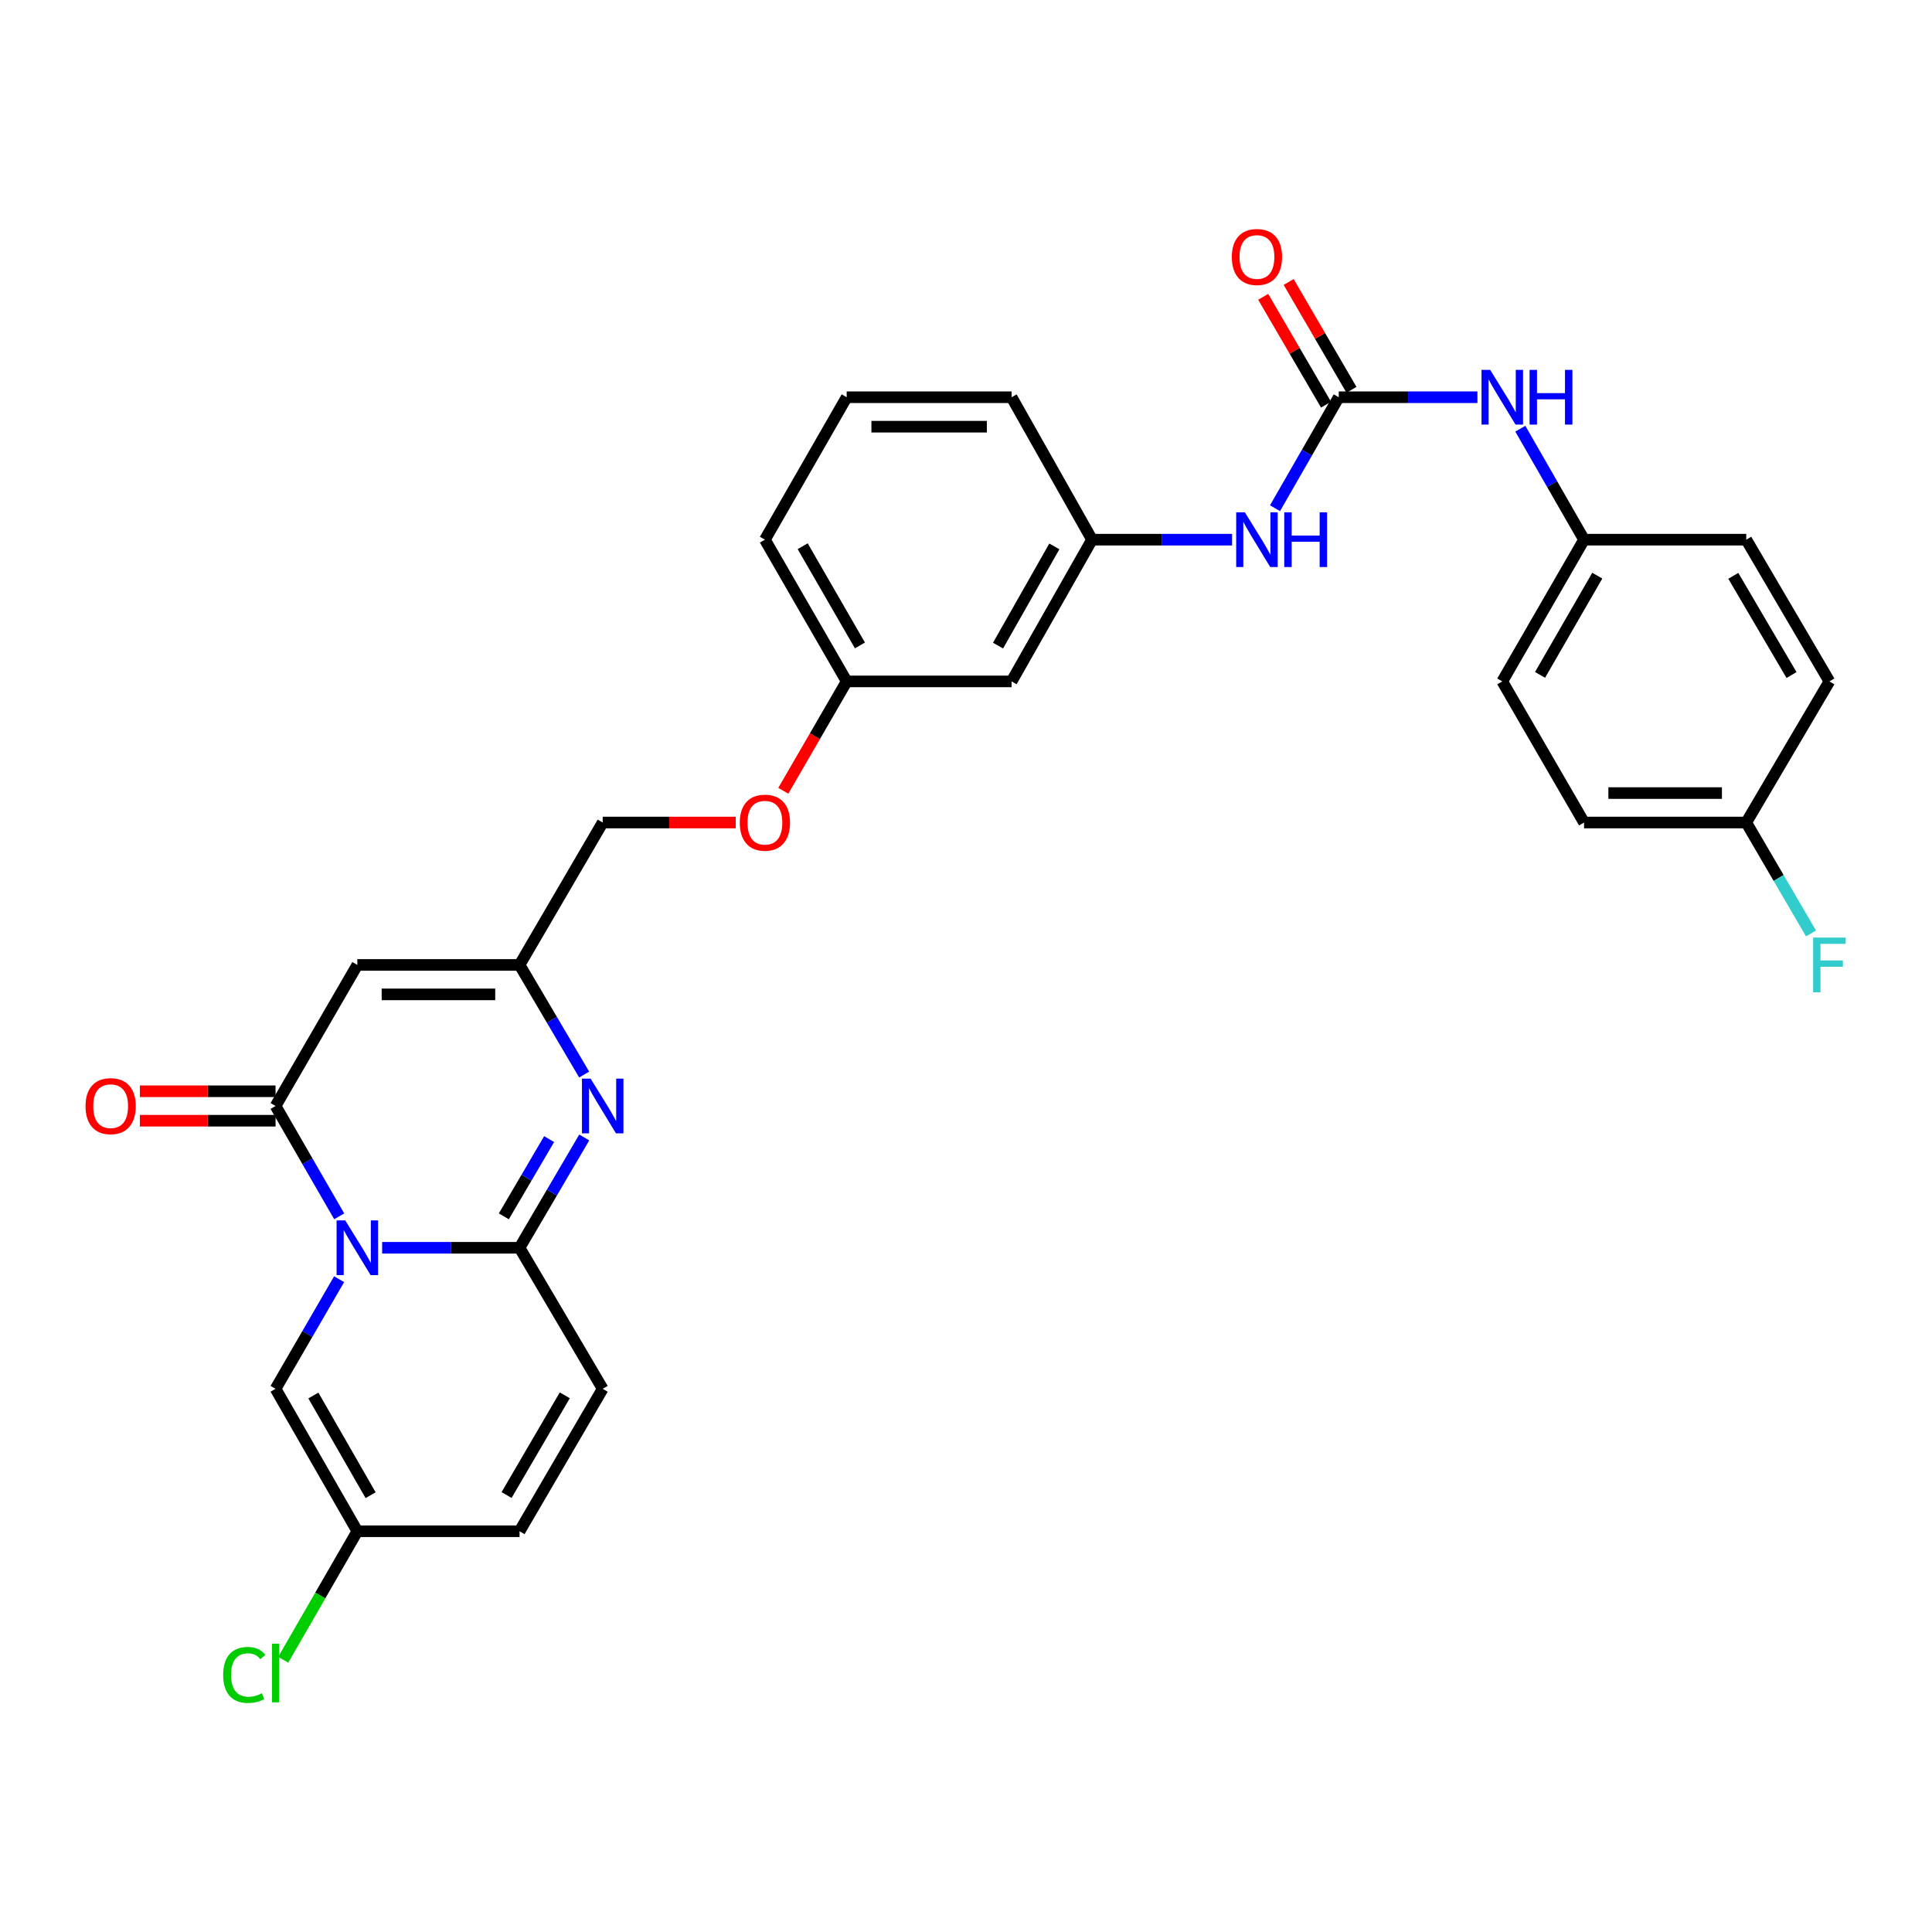 <?xml version='1.0' encoding='iso-8859-1'?>
<svg version='1.1' baseProfile='full'
              xmlns='http://www.w3.org/2000/svg'
                      xmlns:rdkit='http://www.rdkit.org/xml'
                      xmlns:xlink='http://www.w3.org/1999/xlink'
                  xml:space='preserve'
width='1000px' height='1000px' viewBox='0 0 1000 1000'>
<!-- END OF HEADER -->
<rect style='opacity:1.0;fill:#FFFFFF;stroke:none' width='1000' height='1000' x='0' y='0'> </rect>
<path class='bond-0' d='M 197.797,645.848 L 233.357,645.848' style='fill:none;fill-rule:evenodd;stroke:#0000FF;stroke-width:6px;stroke-linecap:butt;stroke-linejoin:miter;stroke-opacity:1' />
<path class='bond-0' d='M 233.357,645.848 L 268.917,645.848' style='fill:none;fill-rule:evenodd;stroke:#000000;stroke-width:6px;stroke-linecap:butt;stroke-linejoin:miter;stroke-opacity:1' />
<path class='bond-1' d='M 175.57,629.57 L 159.101,601.015' style='fill:none;fill-rule:evenodd;stroke:#0000FF;stroke-width:6px;stroke-linecap:butt;stroke-linejoin:miter;stroke-opacity:1' />
<path class='bond-1' d='M 159.101,601.015 L 142.632,572.46' style='fill:none;fill-rule:evenodd;stroke:#000000;stroke-width:6px;stroke-linecap:butt;stroke-linejoin:miter;stroke-opacity:1' />
<path class='bond-5' d='M 175.525,662.117 L 159.078,690.481' style='fill:none;fill-rule:evenodd;stroke:#0000FF;stroke-width:6px;stroke-linecap:butt;stroke-linejoin:miter;stroke-opacity:1' />
<path class='bond-5' d='M 159.078,690.481 L 142.632,718.845' style='fill:none;fill-rule:evenodd;stroke:#000000;stroke-width:6px;stroke-linecap:butt;stroke-linejoin:miter;stroke-opacity:1' />
<path class='bond-2' d='M 268.917,645.848 L 285.66,617.298' style='fill:none;fill-rule:evenodd;stroke:#000000;stroke-width:6px;stroke-linecap:butt;stroke-linejoin:miter;stroke-opacity:1' />
<path class='bond-2' d='M 285.66,617.298 L 302.403,588.747' style='fill:none;fill-rule:evenodd;stroke:#0000FF;stroke-width:6px;stroke-linecap:butt;stroke-linejoin:miter;stroke-opacity:1' />
<path class='bond-2' d='M 260.788,629.57 L 272.508,609.585' style='fill:none;fill-rule:evenodd;stroke:#000000;stroke-width:6px;stroke-linecap:butt;stroke-linejoin:miter;stroke-opacity:1' />
<path class='bond-2' d='M 272.508,609.585 L 284.228,589.599' style='fill:none;fill-rule:evenodd;stroke:#0000FF;stroke-width:6px;stroke-linecap:butt;stroke-linejoin:miter;stroke-opacity:1' />
<path class='bond-7' d='M 268.917,645.848 L 311.955,718.845' style='fill:none;fill-rule:evenodd;stroke:#000000;stroke-width:6px;stroke-linecap:butt;stroke-linejoin:miter;stroke-opacity:1' />
<path class='bond-3' d='M 142.632,572.46 L 184.958,499.446' style='fill:none;fill-rule:evenodd;stroke:#000000;stroke-width:6px;stroke-linecap:butt;stroke-linejoin:miter;stroke-opacity:1' />
<path class='bond-12' d='M 142.632,564.837 L 107.517,564.837' style='fill:none;fill-rule:evenodd;stroke:#000000;stroke-width:6px;stroke-linecap:butt;stroke-linejoin:miter;stroke-opacity:1' />
<path class='bond-12' d='M 107.517,564.837 L 72.401,564.837' style='fill:none;fill-rule:evenodd;stroke:#FF0000;stroke-width:6px;stroke-linecap:butt;stroke-linejoin:miter;stroke-opacity:1' />
<path class='bond-12' d='M 142.632,580.084 L 107.517,580.084' style='fill:none;fill-rule:evenodd;stroke:#000000;stroke-width:6px;stroke-linecap:butt;stroke-linejoin:miter;stroke-opacity:1' />
<path class='bond-12' d='M 107.517,580.084 L 72.401,580.084' style='fill:none;fill-rule:evenodd;stroke:#FF0000;stroke-width:6px;stroke-linecap:butt;stroke-linejoin:miter;stroke-opacity:1' />
<path class='bond-31' d='M 302.359,556.181 L 285.638,527.814' style='fill:none;fill-rule:evenodd;stroke:#0000FF;stroke-width:6px;stroke-linecap:butt;stroke-linejoin:miter;stroke-opacity:1' />
<path class='bond-31' d='M 285.638,527.814 L 268.917,499.446' style='fill:none;fill-rule:evenodd;stroke:#000000;stroke-width:6px;stroke-linecap:butt;stroke-linejoin:miter;stroke-opacity:1' />
<path class='bond-4' d='M 184.958,499.446 L 268.917,499.446' style='fill:none;fill-rule:evenodd;stroke:#000000;stroke-width:6px;stroke-linecap:butt;stroke-linejoin:miter;stroke-opacity:1' />
<path class='bond-4' d='M 197.552,514.692 L 256.323,514.692' style='fill:none;fill-rule:evenodd;stroke:#000000;stroke-width:6px;stroke-linecap:butt;stroke-linejoin:miter;stroke-opacity:1' />
<path class='bond-16' d='M 268.917,499.446 L 311.955,425.736' style='fill:none;fill-rule:evenodd;stroke:#000000;stroke-width:6px;stroke-linecap:butt;stroke-linejoin:miter;stroke-opacity:1' />
<path class='bond-8' d='M 142.632,718.845 L 184.958,792.572' style='fill:none;fill-rule:evenodd;stroke:#000000;stroke-width:6px;stroke-linecap:butt;stroke-linejoin:miter;stroke-opacity:1' />
<path class='bond-8' d='M 162.203,722.313 L 191.832,773.922' style='fill:none;fill-rule:evenodd;stroke:#000000;stroke-width:6px;stroke-linecap:butt;stroke-linejoin:miter;stroke-opacity:1' />
<path class='bond-6' d='M 692.935,205.608 L 676.44,234.329' style='fill:none;fill-rule:evenodd;stroke:#000000;stroke-width:6px;stroke-linecap:butt;stroke-linejoin:miter;stroke-opacity:1' />
<path class='bond-6' d='M 676.44,234.329 L 659.945,263.049' style='fill:none;fill-rule:evenodd;stroke:#0000FF;stroke-width:6px;stroke-linecap:butt;stroke-linejoin:miter;stroke-opacity:1' />
<path class='bond-11' d='M 692.935,205.608 L 728.826,205.608' style='fill:none;fill-rule:evenodd;stroke:#000000;stroke-width:6px;stroke-linecap:butt;stroke-linejoin:miter;stroke-opacity:1' />
<path class='bond-11' d='M 728.826,205.608 L 764.716,205.608' style='fill:none;fill-rule:evenodd;stroke:#0000FF;stroke-width:6px;stroke-linecap:butt;stroke-linejoin:miter;stroke-opacity:1' />
<path class='bond-13' d='M 699.522,201.771 L 683.263,173.864' style='fill:none;fill-rule:evenodd;stroke:#000000;stroke-width:6px;stroke-linecap:butt;stroke-linejoin:miter;stroke-opacity:1' />
<path class='bond-13' d='M 683.263,173.864 L 667.004,145.957' style='fill:none;fill-rule:evenodd;stroke:#FF0000;stroke-width:6px;stroke-linecap:butt;stroke-linejoin:miter;stroke-opacity:1' />
<path class='bond-13' d='M 686.349,209.446 L 670.089,181.539' style='fill:none;fill-rule:evenodd;stroke:#000000;stroke-width:6px;stroke-linecap:butt;stroke-linejoin:miter;stroke-opacity:1' />
<path class='bond-13' d='M 670.089,181.539 L 653.83,153.633' style='fill:none;fill-rule:evenodd;stroke:#FF0000;stroke-width:6px;stroke-linecap:butt;stroke-linejoin:miter;stroke-opacity:1' />
<path class='bond-30' d='M 311.955,718.845 L 268.917,792.572' style='fill:none;fill-rule:evenodd;stroke:#000000;stroke-width:6px;stroke-linecap:butt;stroke-linejoin:miter;stroke-opacity:1' />
<path class='bond-30' d='M 292.332,722.218 L 262.205,773.826' style='fill:none;fill-rule:evenodd;stroke:#000000;stroke-width:6px;stroke-linecap:butt;stroke-linejoin:miter;stroke-opacity:1' />
<path class='bond-10' d='M 184.958,792.572 L 268.917,792.572' style='fill:none;fill-rule:evenodd;stroke:#000000;stroke-width:6px;stroke-linecap:butt;stroke-linejoin:miter;stroke-opacity:1' />
<path class='bond-20' d='M 184.958,792.572 L 165.774,825.834' style='fill:none;fill-rule:evenodd;stroke:#000000;stroke-width:6px;stroke-linecap:butt;stroke-linejoin:miter;stroke-opacity:1' />
<path class='bond-20' d='M 165.774,825.834 L 146.59,859.097' style='fill:none;fill-rule:evenodd;stroke:#00CC00;stroke-width:6px;stroke-linecap:butt;stroke-linejoin:miter;stroke-opacity:1' />
<path class='bond-9' d='M 637.718,279.334 L 601.473,279.334' style='fill:none;fill-rule:evenodd;stroke:#0000FF;stroke-width:6px;stroke-linecap:butt;stroke-linejoin:miter;stroke-opacity:1' />
<path class='bond-9' d='M 601.473,279.334 L 565.228,279.334' style='fill:none;fill-rule:evenodd;stroke:#000000;stroke-width:6px;stroke-linecap:butt;stroke-linejoin:miter;stroke-opacity:1' />
<path class='bond-18' d='M 786.921,221.894 L 803.409,250.614' style='fill:none;fill-rule:evenodd;stroke:#0000FF;stroke-width:6px;stroke-linecap:butt;stroke-linejoin:miter;stroke-opacity:1' />
<path class='bond-18' d='M 803.409,250.614 L 819.898,279.334' style='fill:none;fill-rule:evenodd;stroke:#000000;stroke-width:6px;stroke-linecap:butt;stroke-linejoin:miter;stroke-opacity:1' />
<path class='bond-14' d='M 565.228,279.334 L 523.596,352.696' style='fill:none;fill-rule:evenodd;stroke:#000000;stroke-width:6px;stroke-linecap:butt;stroke-linejoin:miter;stroke-opacity:1' />
<path class='bond-14' d='M 545.722,282.814 L 516.58,334.167' style='fill:none;fill-rule:evenodd;stroke:#000000;stroke-width:6px;stroke-linecap:butt;stroke-linejoin:miter;stroke-opacity:1' />
<path class='bond-32' d='M 565.228,279.334 L 523.596,205.608' style='fill:none;fill-rule:evenodd;stroke:#000000;stroke-width:6px;stroke-linecap:butt;stroke-linejoin:miter;stroke-opacity:1' />
<path class='bond-15' d='M 523.596,352.696 L 438.24,352.696' style='fill:none;fill-rule:evenodd;stroke:#000000;stroke-width:6px;stroke-linecap:butt;stroke-linejoin:miter;stroke-opacity:1' />
<path class='bond-17' d='M 311.955,425.736 L 346.384,425.736' style='fill:none;fill-rule:evenodd;stroke:#000000;stroke-width:6px;stroke-linecap:butt;stroke-linejoin:miter;stroke-opacity:1' />
<path class='bond-17' d='M 346.384,425.736 L 380.814,425.736' style='fill:none;fill-rule:evenodd;stroke:#FF0000;stroke-width:6px;stroke-linecap:butt;stroke-linejoin:miter;stroke-opacity:1' />
<path class='bond-19' d='M 405.435,409.306 L 421.837,381.001' style='fill:none;fill-rule:evenodd;stroke:#FF0000;stroke-width:6px;stroke-linecap:butt;stroke-linejoin:miter;stroke-opacity:1' />
<path class='bond-19' d='M 421.837,381.001 L 438.24,352.696' style='fill:none;fill-rule:evenodd;stroke:#000000;stroke-width:6px;stroke-linecap:butt;stroke-linejoin:miter;stroke-opacity:1' />
<path class='bond-23' d='M 819.898,279.334 L 903.856,279.334' style='fill:none;fill-rule:evenodd;stroke:#000000;stroke-width:6px;stroke-linecap:butt;stroke-linejoin:miter;stroke-opacity:1' />
<path class='bond-24' d='M 819.898,279.334 L 777.571,352.696' style='fill:none;fill-rule:evenodd;stroke:#000000;stroke-width:6px;stroke-linecap:butt;stroke-linejoin:miter;stroke-opacity:1' />
<path class='bond-24' d='M 826.755,297.958 L 797.127,349.312' style='fill:none;fill-rule:evenodd;stroke:#000000;stroke-width:6px;stroke-linecap:butt;stroke-linejoin:miter;stroke-opacity:1' />
<path class='bond-29' d='M 438.24,352.696 L 395.913,279.334' style='fill:none;fill-rule:evenodd;stroke:#000000;stroke-width:6px;stroke-linecap:butt;stroke-linejoin:miter;stroke-opacity:1' />
<path class='bond-29' d='M 445.097,334.073 L 415.468,282.719' style='fill:none;fill-rule:evenodd;stroke:#000000;stroke-width:6px;stroke-linecap:butt;stroke-linejoin:miter;stroke-opacity:1' />
<path class='bond-21' d='M 903.856,425.736 L 819.898,425.736' style='fill:none;fill-rule:evenodd;stroke:#000000;stroke-width:6px;stroke-linecap:butt;stroke-linejoin:miter;stroke-opacity:1' />
<path class='bond-21' d='M 891.263,410.49 L 832.492,410.49' style='fill:none;fill-rule:evenodd;stroke:#000000;stroke-width:6px;stroke-linecap:butt;stroke-linejoin:miter;stroke-opacity:1' />
<path class='bond-22' d='M 903.856,425.736 L 920.618,454.444' style='fill:none;fill-rule:evenodd;stroke:#000000;stroke-width:6px;stroke-linecap:butt;stroke-linejoin:miter;stroke-opacity:1' />
<path class='bond-22' d='M 920.618,454.444 L 937.381,483.152' style='fill:none;fill-rule:evenodd;stroke:#33CCCC;stroke-width:6px;stroke-linecap:butt;stroke-linejoin:miter;stroke-opacity:1' />
<path class='bond-33' d='M 903.856,425.736 L 946.894,352.696' style='fill:none;fill-rule:evenodd;stroke:#000000;stroke-width:6px;stroke-linecap:butt;stroke-linejoin:miter;stroke-opacity:1' />
<path class='bond-25' d='M 903.856,279.334 L 946.894,352.696' style='fill:none;fill-rule:evenodd;stroke:#000000;stroke-width:6px;stroke-linecap:butt;stroke-linejoin:miter;stroke-opacity:1' />
<path class='bond-25' d='M 897.161,298.054 L 927.288,349.407' style='fill:none;fill-rule:evenodd;stroke:#000000;stroke-width:6px;stroke-linecap:butt;stroke-linejoin:miter;stroke-opacity:1' />
<path class='bond-26' d='M 777.571,352.696 L 819.898,425.736' style='fill:none;fill-rule:evenodd;stroke:#000000;stroke-width:6px;stroke-linecap:butt;stroke-linejoin:miter;stroke-opacity:1' />
<path class='bond-27' d='M 438.24,205.608 L 395.913,279.334' style='fill:none;fill-rule:evenodd;stroke:#000000;stroke-width:6px;stroke-linecap:butt;stroke-linejoin:miter;stroke-opacity:1' />
<path class='bond-28' d='M 438.24,205.608 L 523.596,205.608' style='fill:none;fill-rule:evenodd;stroke:#000000;stroke-width:6px;stroke-linecap:butt;stroke-linejoin:miter;stroke-opacity:1' />
<path class='bond-28' d='M 451.043,220.855 L 510.792,220.855' style='fill:none;fill-rule:evenodd;stroke:#000000;stroke-width:6px;stroke-linecap:butt;stroke-linejoin:miter;stroke-opacity:1' />
<path  class='atom-0' d='M 178.698 631.688
L 187.978 646.688
Q 188.898 648.168, 190.378 650.848
Q 191.858 653.528, 191.938 653.688
L 191.938 631.688
L 195.698 631.688
L 195.698 660.008
L 191.818 660.008
L 181.858 643.608
Q 180.698 641.688, 179.458 639.488
Q 178.258 637.288, 177.898 636.608
L 177.898 660.008
L 174.218 660.008
L 174.218 631.688
L 178.698 631.688
' fill='#0000FF'/>
<path  class='atom-3' d='M 305.695 558.3
L 314.975 573.3
Q 315.895 574.78, 317.375 577.46
Q 318.855 580.14, 318.935 580.3
L 318.935 558.3
L 322.695 558.3
L 322.695 586.62
L 318.815 586.62
L 308.855 570.22
Q 307.695 568.3, 306.455 566.1
Q 305.255 563.9, 304.895 563.22
L 304.895 586.62
L 301.215 586.62
L 301.215 558.3
L 305.695 558.3
' fill='#0000FF'/>
<path  class='atom-10' d='M 644.332 265.174
L 653.612 280.174
Q 654.532 281.654, 656.012 284.334
Q 657.492 287.014, 657.572 287.174
L 657.572 265.174
L 661.332 265.174
L 661.332 293.494
L 657.452 293.494
L 647.492 277.094
Q 646.332 275.174, 645.092 272.974
Q 643.892 270.774, 643.532 270.094
L 643.532 293.494
L 639.852 293.494
L 639.852 265.174
L 644.332 265.174
' fill='#0000FF'/>
<path  class='atom-10' d='M 664.732 265.174
L 668.572 265.174
L 668.572 277.214
L 683.052 277.214
L 683.052 265.174
L 686.892 265.174
L 686.892 293.494
L 683.052 293.494
L 683.052 280.414
L 668.572 280.414
L 668.572 293.494
L 664.732 293.494
L 664.732 265.174
' fill='#0000FF'/>
<path  class='atom-12' d='M 771.311 191.448
L 780.591 206.448
Q 781.511 207.928, 782.991 210.608
Q 784.471 213.288, 784.551 213.448
L 784.551 191.448
L 788.311 191.448
L 788.311 219.768
L 784.431 219.768
L 774.471 203.368
Q 773.311 201.448, 772.071 199.248
Q 770.871 197.048, 770.511 196.368
L 770.511 219.768
L 766.831 219.768
L 766.831 191.448
L 771.311 191.448
' fill='#0000FF'/>
<path  class='atom-12' d='M 791.711 191.448
L 795.551 191.448
L 795.551 203.488
L 810.031 203.488
L 810.031 191.448
L 813.871 191.448
L 813.871 219.768
L 810.031 219.768
L 810.031 206.688
L 795.551 206.688
L 795.551 219.768
L 791.711 219.768
L 791.711 191.448
' fill='#0000FF'/>
<path  class='atom-13' d='M 44.267 572.54
Q 44.267 565.74, 47.627 561.94
Q 50.987 558.14, 57.267 558.14
Q 63.547 558.14, 66.907 561.94
Q 70.267 565.74, 70.267 572.54
Q 70.267 579.42, 66.867 583.34
Q 63.467 587.22, 57.267 587.22
Q 51.027 587.22, 47.627 583.34
Q 44.267 579.46, 44.267 572.54
M 57.267 584.02
Q 61.587 584.02, 63.907 581.14
Q 66.267 578.22, 66.267 572.54
Q 66.267 566.98, 63.907 564.18
Q 61.587 561.34, 57.267 561.34
Q 52.947 561.34, 50.587 564.14
Q 48.267 566.94, 48.267 572.54
Q 48.267 578.26, 50.587 581.14
Q 52.947 584.02, 57.267 584.02
' fill='#FF0000'/>
<path  class='atom-14' d='M 637.592 133.012
Q 637.592 126.212, 640.952 122.412
Q 644.312 118.612, 650.592 118.612
Q 656.872 118.612, 660.232 122.412
Q 663.592 126.212, 663.592 133.012
Q 663.592 139.892, 660.192 143.812
Q 656.792 147.692, 650.592 147.692
Q 644.352 147.692, 640.952 143.812
Q 637.592 139.932, 637.592 133.012
M 650.592 144.492
Q 654.912 144.492, 657.232 141.612
Q 659.592 138.692, 659.592 133.012
Q 659.592 127.452, 657.232 124.652
Q 654.912 121.812, 650.592 121.812
Q 646.272 121.812, 643.912 124.612
Q 641.592 127.412, 641.592 133.012
Q 641.592 138.732, 643.912 141.612
Q 646.272 144.492, 650.592 144.492
' fill='#FF0000'/>
<path  class='atom-18' d='M 382.913 425.816
Q 382.913 419.016, 386.273 415.216
Q 389.633 411.416, 395.913 411.416
Q 402.193 411.416, 405.553 415.216
Q 408.913 419.016, 408.913 425.816
Q 408.913 432.696, 405.513 436.616
Q 402.113 440.496, 395.913 440.496
Q 389.673 440.496, 386.273 436.616
Q 382.913 432.736, 382.913 425.816
M 395.913 437.296
Q 400.233 437.296, 402.553 434.416
Q 404.913 431.496, 404.913 425.816
Q 404.913 420.256, 402.553 417.456
Q 400.233 414.616, 395.913 414.616
Q 391.593 414.616, 389.233 417.416
Q 386.913 420.216, 386.913 425.816
Q 386.913 431.536, 389.233 434.416
Q 391.593 437.296, 395.913 437.296
' fill='#FF0000'/>
<path  class='atom-21' d='M 115.512 866.939
Q 115.512 859.899, 118.792 856.219
Q 122.112 852.499, 128.392 852.499
Q 134.232 852.499, 137.352 856.619
L 134.712 858.779
Q 132.432 855.779, 128.392 855.779
Q 124.112 855.779, 121.832 858.659
Q 119.592 861.499, 119.592 866.939
Q 119.592 872.539, 121.912 875.419
Q 124.272 878.299, 128.832 878.299
Q 131.952 878.299, 135.592 876.419
L 136.712 879.419
Q 135.232 880.379, 132.992 880.939
Q 130.752 881.499, 128.272 881.499
Q 122.112 881.499, 118.792 877.739
Q 115.512 873.979, 115.512 866.939
' fill='#00CC00'/>
<path  class='atom-21' d='M 140.792 850.779
L 144.472 850.779
L 144.472 881.139
L 140.792 881.139
L 140.792 850.779
' fill='#00CC00'/>
<path  class='atom-23' d='M 938.474 485.286
L 955.314 485.286
L 955.314 488.526
L 942.274 488.526
L 942.274 497.126
L 953.874 497.126
L 953.874 500.406
L 942.274 500.406
L 942.274 513.606
L 938.474 513.606
L 938.474 485.286
' fill='#33CCCC'/>
</svg>

